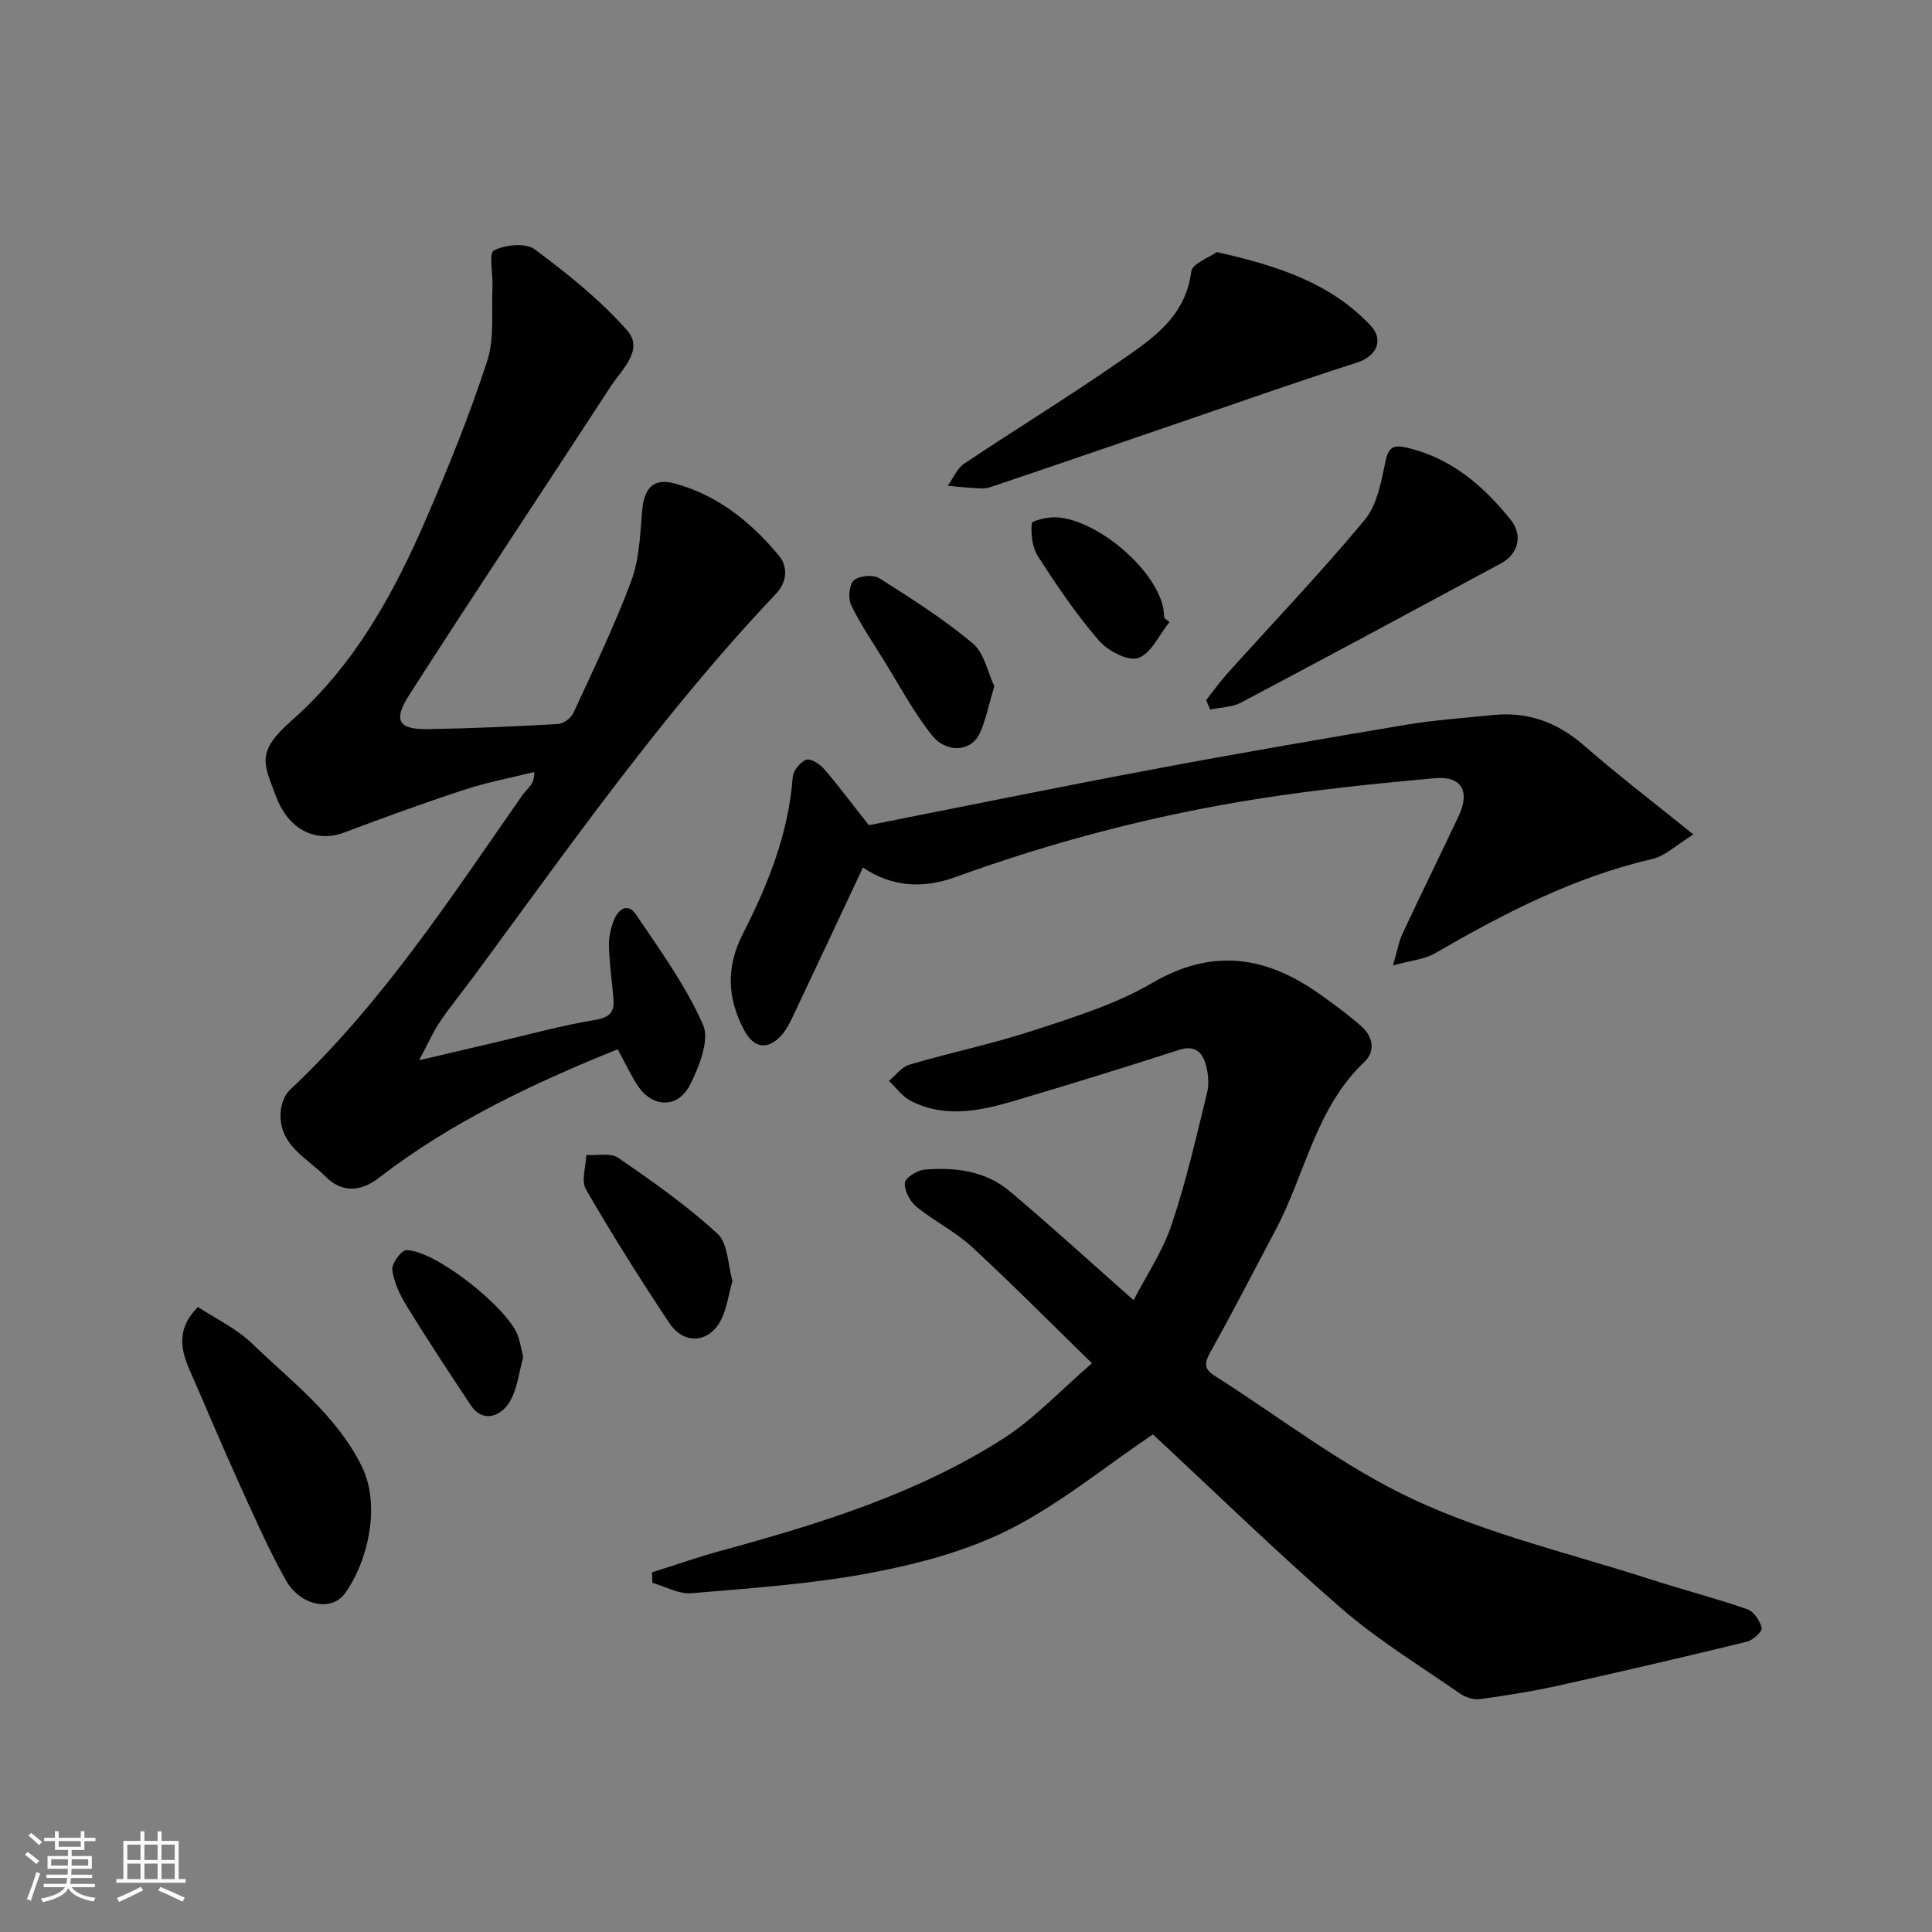 <svg enable-background="new 0 0 400 400" viewBox="0 0 400 400" xmlns="http://www.w3.org/2000/svg"><rect x="0" y="0" width="400" height="400" fill="#808080" stroke="none"/><path d="m5.17 384 .55-.58c.85.61 1.65 1.24 2.4 1.87l-.59.64c-.83-.73-1.62-1.38-2.36-1.93m1.22 9.53-.82-.34c.71-1.76 1.37-3.64 1.98-5.63.24.13.5.25.76.36-.6 1.67-1.24 3.54-1.92 5.61m-.5-13.5.57-.54c.56.44 1.31 1.06 2.26 1.87l-.64.64c-.68-.66-1.41-1.32-2.19-1.97m3.25.46h2.24v-1.36h.77v1.36h4.57v-1.36h.76v1.36h2.28v.69h-2.28v1.84h-2.64v1.26h4.18v2.64h-4.21c0 .45-.02.86-.05 1.21h4.32v.69h-4.38c-.04.34-.1.75-.19 1.22h5.15v.69h-4.82c.87 1.19 2.51 1.92 4.93 2.19-.17.31-.3.57-.37.76-2.77-.49-4.52-1.41-5.26-2.76-.56 1.26-2.3 2.23-5.24 2.9-.12-.24-.26-.48-.43-.72 2.73-.55 4.38-1.34 4.96-2.38h-4.38v-.69h4.65c.1-.38.17-.79.21-1.22h-4.32v-.69h4.4c.03-.34.05-.75.05-1.21h-4.2v-2.64h4.23v-1.26h-2.69v-1.84h-2.24zm1.46 4.46v1.29h3.45c.01-.4.02-.57.01-.53v-.32-.45h-3.46zm1.55-2.59h4.57v-1.19h-4.57zm6.11 2.59h-3.42v.77c-.01.19-.01.37-.02.53h3.44z" fill="#fafafa"/><path d="m32.63 379.16h.82v1.98h3.54v7.89h1.46v.78h-14.37v-.78h1.46v-7.89h3.54v-1.98h.82v1.98h2.73zm-3.49 11.48.5.73c-1.61.82-3.28 1.63-5 2.41-.13-.27-.28-.55-.44-.82 1.75-.72 3.4-1.49 4.94-2.32m-2.78-5.55h2.73v-3.18h-2.73zm0 3.95h2.73v-3.2h-2.73zm3.54-3.95h2.73v-3.18h-2.73zm0 3.95h2.73v-3.2h-2.73zm7.89 4.68c-1.84-.92-3.51-1.7-5.02-2.32l.45-.73c1.89.8 3.57 1.55 5.04 2.23zm-1.62-11.81h-2.73v3.18h2.73zm-2.73 7.13h2.73v-3.2h-2.73z" fill="#fafafa"/><g fill="#000001"><path d="m238.69 296.97c-10.1 6.83-19.31 14.44-29.71 19.69-8.85 4.47-18.91 7.13-28.73 8.99-12.2 2.31-24.7 3.16-37.11 4.21-2.61.22-5.37-1.38-8.06-2.15-.03-.72-.06-1.44-.09-2.17 4.77-1.5 9.49-3.16 14.31-4.48 20.32-5.55 40.45-11.74 58.35-23.17 6.46-4.12 11.83-9.96 18.43-15.64-8.64-8.42-16.59-16.47-24.9-24.13-3.44-3.17-7.82-5.31-11.46-8.3-1.33-1.09-2.51-3.34-2.37-4.94.09-1.06 2.59-2.61 4.11-2.73 6.32-.51 12.59.27 17.61 4.5 8.46 7.13 16.64 14.59 25.63 22.54 2.61-5.06 6-10.08 7.87-15.63 3-8.9 5.09-18.12 7.33-27.26.46-1.86.27-4.06-.26-5.92-.74-2.62-2.32-4.05-5.57-3-11.29 3.65-22.64 7.15-34.02 10.52-7.12 2.11-14.39 3.66-21.49.02-1.75-.9-3.02-2.73-4.52-4.13 1.4-1.15 2.64-2.89 4.24-3.36 8.57-2.52 17.36-4.35 25.84-7.13 8.32-2.74 16.92-5.39 24.4-9.77 12.58-7.37 23.73-5.55 34.83 2.38 2.93 2.09 5.85 4.21 8.53 6.6 2.37 2.12 2.96 5.12.58 7.37-10.08 9.56-12.22 23.21-18.37 34.78-4.42 8.31-8.69 16.69-13.29 24.9-1.22 2.18-1.87 3.66.53 5.18 13.76 8.73 26.82 18.98 41.48 25.78 15.51 7.2 32.53 11.17 48.91 16.46 6.65 2.15 13.43 3.9 20.03 6.19 1.35.47 2.64 2.39 2.99 3.87.17.7-1.8 2.54-3.05 2.85-12.94 3.16-25.92 6.19-38.93 9.07-5.39 1.2-10.87 2.07-16.34 2.83-1.31.18-2.99-.37-4.11-1.14-8.31-5.77-17.03-11.09-24.63-17.68-13.6-11.82-26.52-24.43-38.99-36z"/><path d="m86.77 219.52c6.23-1.46 10.9-2.57 15.58-3.66 6.97-1.62 13.89-3.54 20.93-4.71 3.16-.53 3.96-1.78 3.72-4.51-.32-3.6-.82-7.19-.93-10.79-.05-1.74.37-3.59.99-5.23.87-2.32 2.87-3.85 4.61-1.29 4.99 7.39 10.31 14.74 13.88 22.82 1.4 3.17-.77 8.6-2.63 12.35-2.56 5.14-7.97 4.9-11.04.04-1.46-2.3-2.63-4.79-3.99-7.31-17.6 7.11-34.5 15.09-49.46 26.64-3.84 2.97-7.74 3.04-10.99-.24-3.81-3.84-9.69-6.5-9.35-13.21.08-1.62.75-3.66 1.88-4.72 19.09-17.91 33.26-39.68 48.1-60.94.47-.67 1.07-1.26 1.58-1.9.49-.61.95-1.24.98-3.03-4.86 1.21-9.82 2.14-14.57 3.7-8.34 2.73-16.59 5.74-24.8 8.83-5.87 2.21-11.55-.52-14.17-7.62-2.41-6.55-4.22-8.95 3.24-15.51 13.17-11.58 21.29-26.5 28.08-42.24 4.57-10.59 8.92-21.33 12.47-32.29 1.53-4.71.84-10.16 1.08-15.27.12-2.64-.8-7.02.3-7.58 2.34-1.2 6.59-1.62 8.46-.22 6.8 5.05 13.54 10.46 19.12 16.77 3.57 4.04-1.13 8.11-3.42 11.64-13.88 21.31-27.99 42.48-41.72 63.88-3.41 5.32-2.14 7.16 4.04 7.04 8.94-.16 17.87-.55 26.79-1.06 1.12-.06 2.68-1.21 3.17-2.26 4.16-9.03 8.51-18.02 11.98-27.32 1.68-4.48 1.86-9.6 2.26-14.46.4-4.87 2.33-6.98 6.87-5.73 8.86 2.43 15.77 8.05 21.49 14.95 1.73 2.09 1.84 5.25-.7 7.92-23.29 24.57-42.68 52.24-62.7 79.4-2.23 3.03-4.65 5.94-6.75 9.06-1.43 2.08-2.45 4.44-4.38 8.06z"/><path d="m178.66 179.61c-5.09 10.84-9.78 20.86-14.52 30.86-.62 1.32-1.3 2.67-2.25 3.76-2.86 3.28-5.82 2.85-7.84-.97-3.5-6.64-3.76-13.07-.21-20 5.2-10.17 9.43-20.77 10.29-32.41.1-1.31 1.56-3.1 2.79-3.55.91-.33 2.81.88 3.7 1.91 3.08 3.58 5.91 7.38 9.26 11.64 19.08-3.77 38.82-7.81 58.61-11.53 17.47-3.29 35-6.31 52.53-9.25 5.97-1 12.04-1.41 18.07-2.03 7.26-.75 13.39 1.52 18.93 6.36 6.97 6.09 14.35 11.72 22.58 18.37-3.62 2.23-5.85 4.46-8.45 5.06-16.27 3.75-30.82 11.3-45.11 19.57-2.12 1.23-4.83 1.42-8.64 2.48.92-3.12 1.22-4.97 1.98-6.6 3.81-8.14 7.79-16.2 11.62-24.33 2.42-5.13.61-8.33-4.97-7.83-12.23 1.11-24.48 2.36-36.61 4.27-21.42 3.38-42.35 8.84-62.77 16.26-6.37 2.29-12.88 2.1-18.99-2.04z"/><path d="m251.92 52.19c12.74 2.85 23.57 6.44 31.84 15.2 2.9 3.07 1.12 6.44-2.83 7.69-11.42 3.63-22.73 7.64-34.07 11.51-13.97 4.77-27.92 9.59-41.92 14.3-1.2.4-2.65.17-3.97.1-1.58-.07-3.15-.28-4.73-.43 1.1-1.54 1.89-3.56 3.37-4.55 10.55-7.07 21.4-13.7 31.84-20.94 6.77-4.69 13.97-9.23 15.18-18.83.2-1.66 3.72-2.91 5.29-4.05z"/><path d="m40.99 270.6c3.74 2.47 7.99 4.47 11.19 7.55 8.16 7.89 17.45 14.8 22.69 25.38 4.23 8.55.94 20.39-3.47 26.39-2.82 3.84-9.28 2.53-12.27-2.84-3.71-6.67-6.78-13.7-9.94-20.67-3.43-7.57-6.63-15.24-9.97-22.85-1.94-4.42-2.57-8.66 1.77-12.96z"/><path d="m249.71 144.95c1.5-1.88 2.9-3.85 4.51-5.64 9.48-10.54 19.3-20.8 28.35-31.7 2.59-3.11 3.39-7.95 4.29-12.15.7-3.27 2-3.36 4.73-2.7 9.02 2.19 15.57 7.89 21.15 14.81 2.66 3.31 1.56 7.17-1.99 9.08-17.92 9.65-35.84 19.31-53.83 28.82-1.85.98-4.23.98-6.36 1.43-.28-.65-.57-1.3-.85-1.95z"/><path d="m151.65 265.2c-.81 2.91-1.17 5.54-2.25 7.83-2.36 5-7.71 5.57-10.8.92-6.03-9.05-11.83-18.28-17.28-27.69-1.03-1.77-.01-4.72.07-7.13 2.24.15 5.03-.51 6.62.59 7.1 4.89 14.21 9.89 20.53 15.7 2.2 2.02 2.15 6.5 3.11 9.78z"/><path d="m205.86 142.07c-1.15 3.86-1.74 6.91-2.97 9.67-1.71 3.86-6.85 4.38-9.99.43-3.81-4.8-6.72-10.32-9.97-15.56-2.32-3.74-4.82-7.4-6.71-11.34-.67-1.39-.43-4.23.56-5.12 1.08-.97 4-1.23 5.26-.44 6.65 4.2 13.34 8.46 19.36 13.49 2.4 2.02 3.11 6.04 4.46 8.87z"/><path d="m108.33 280.98c-.92 3.11-1.22 6.98-3.13 9.74-1.64 2.37-5.2 4.04-7.77.16-4.49-6.76-8.95-13.54-13.21-20.45-1.41-2.28-2.65-4.91-3-7.51-.17-1.27 1.85-4.07 2.9-4.08 5.96-.06 21.39 12.19 23.19 17.94.38 1.23.61 2.5 1.02 4.2z"/><path d="m242.12 128.79c-2.11 2.61-3.78 6.51-6.47 7.44-2.12.73-6.32-1.5-8.17-3.64-4.66-5.4-8.69-11.38-12.57-17.39-1.19-1.85-1.48-4.57-1.31-6.82.04-.58 3.41-1.41 5.2-1.28 8.44.58 20.04 10.45 21.95 18.39.19.79.21 1.63.31 2.44.35.28.71.57 1.06.86z"/></g></svg>